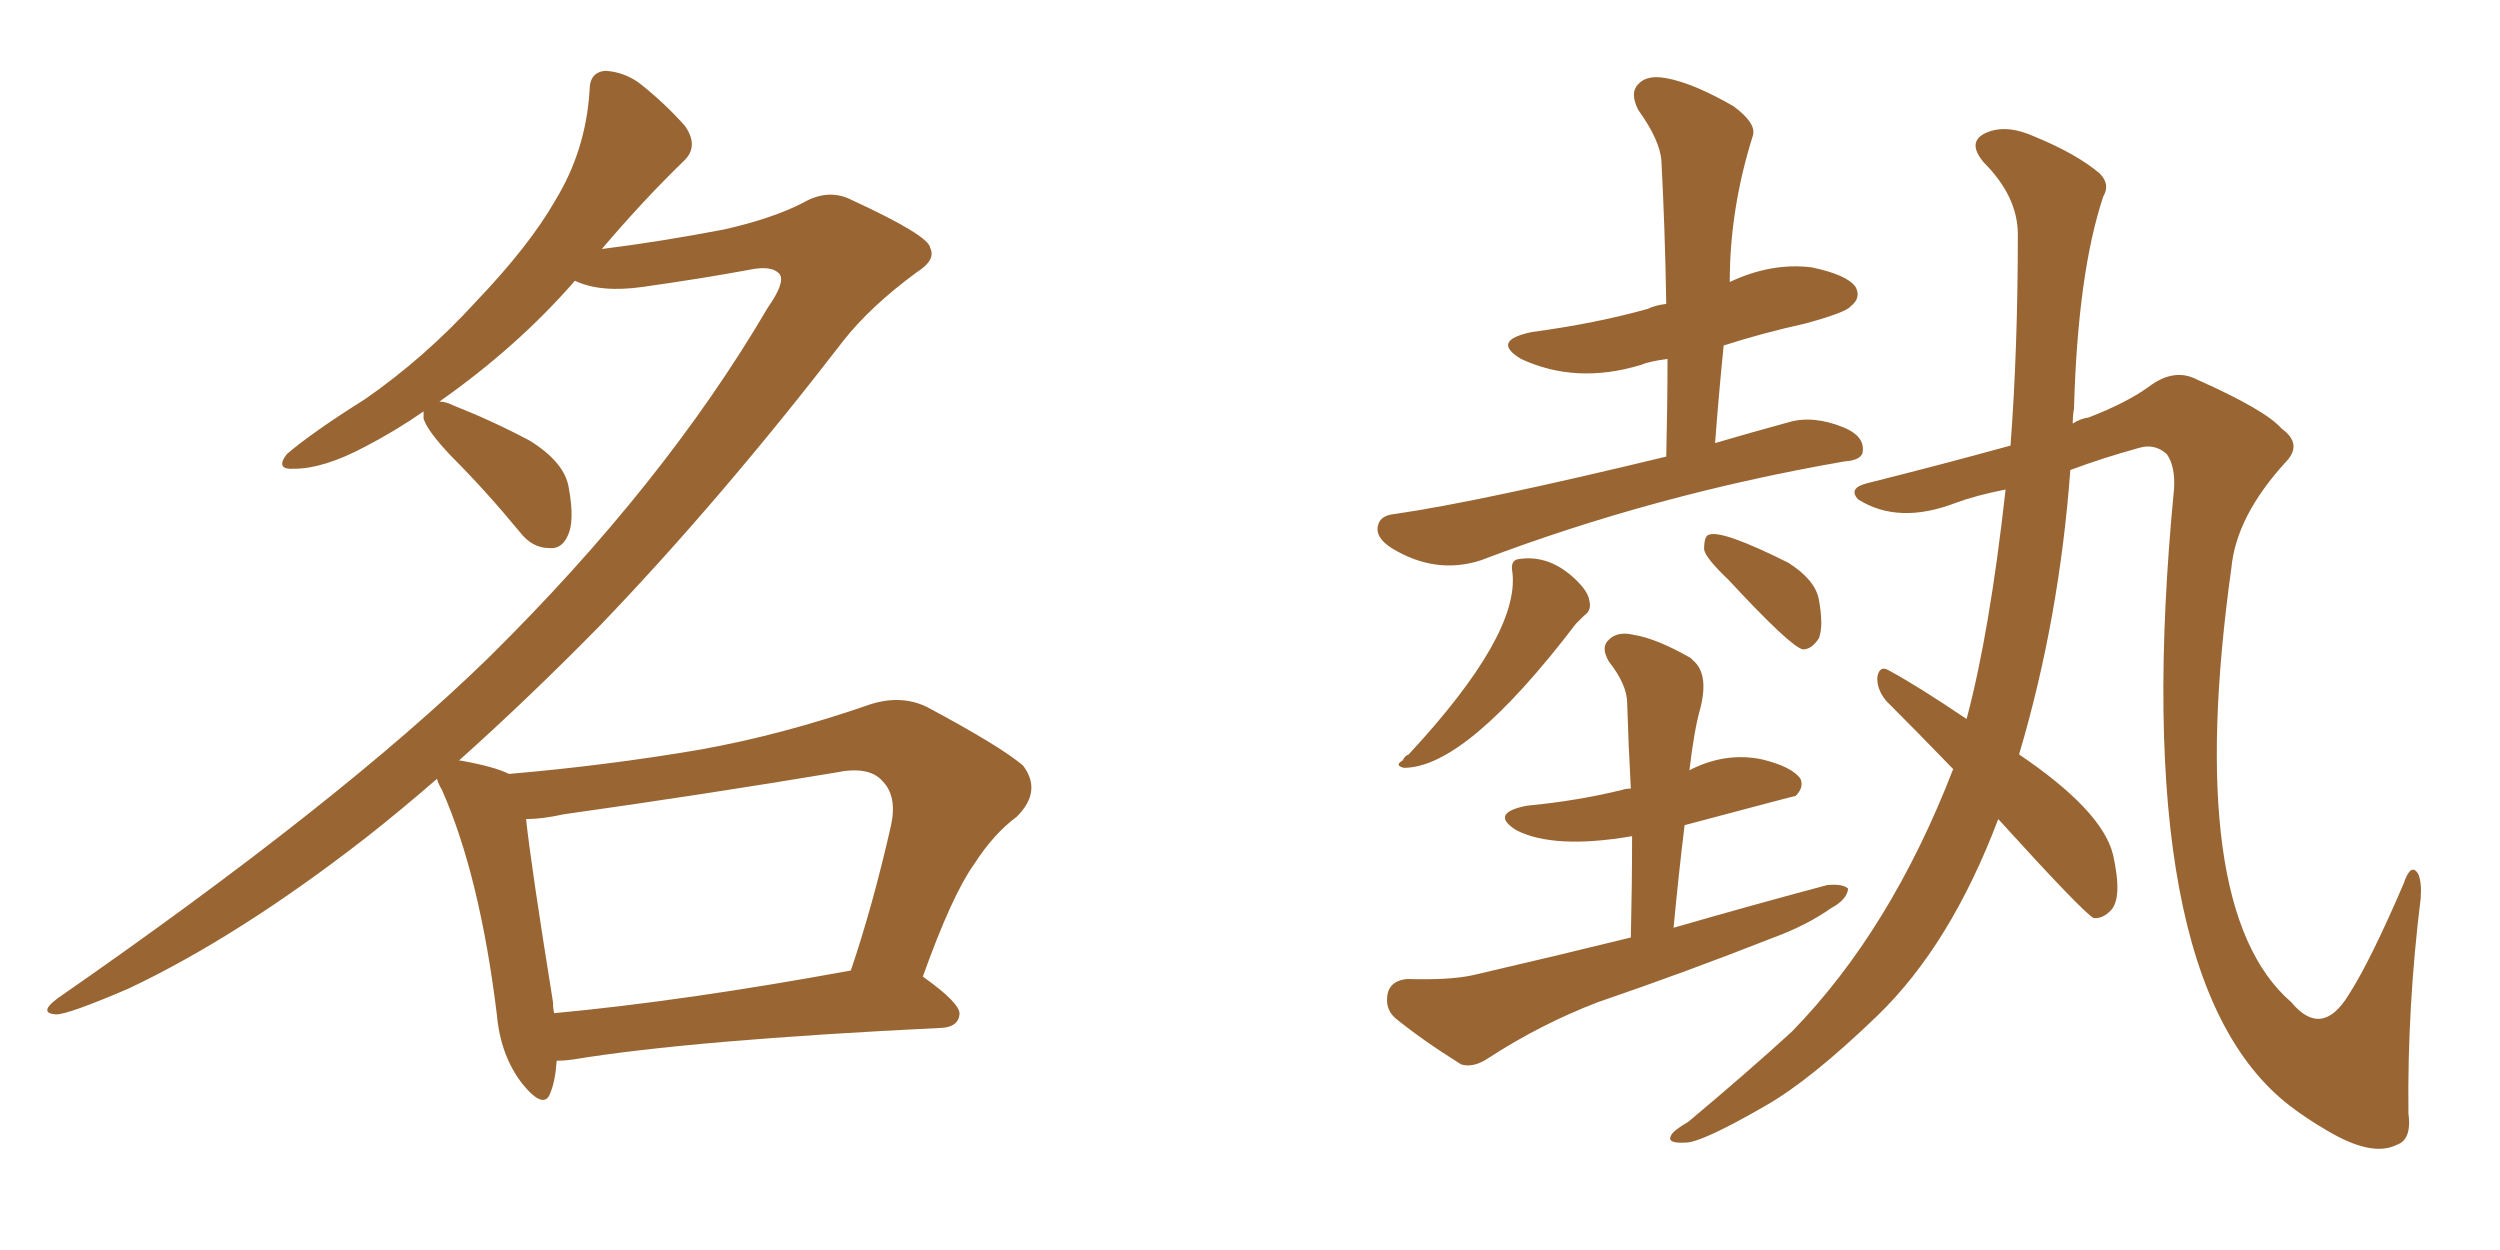 <svg xmlns="http://www.w3.org/2000/svg" xmlns:xlink="http://www.w3.org/1999/xlink" width="300" height="150"><path fill="#996633" padding="10" d="M66.80 127.29L66.80 127.29Q66.65 129.64 66.06 131.10L66.06 131.10Q65.33 133.30 62.70 130.08L62.70 130.08Q60.06 126.71 59.62 121.73L59.62 121.73Q57.57 105.03 53.03 94.78L53.03 94.78Q52.59 94.04 52.44 93.46L52.44 93.46Q48.05 97.27 43.95 100.49L43.95 100.49Q28.71 112.35 15.38 118.65L15.38 118.65Q8.20 121.73 6.74 121.73L6.74 121.73Q4.54 121.58 6.88 119.82L6.88 119.82Q40.87 96.24 58.59 78.96L58.59 78.96Q79.69 58.15 92.14 36.91L92.14 36.91Q94.19 33.98 93.60 32.96L93.60 32.96Q92.72 31.79 89.94 32.37L89.94 32.37Q84.38 33.40 77.20 34.42L77.20 34.42Q72.07 35.16 68.99 33.69L68.99 33.69Q62.11 41.60 52.73 48.19L52.73 48.19Q53.47 48.19 54.35 48.63L54.35 48.63Q59.18 50.54 63.57 52.88L63.57 52.88Q67.82 55.52 68.26 58.59L68.26 58.59Q68.99 62.55 68.12 64.31L68.12 64.31Q67.38 65.92 65.92 65.77L65.92 65.77Q63.87 65.77 62.40 63.87L62.40 63.87Q58.30 58.89 54.20 54.79L54.20 54.79Q51.27 51.71 50.83 50.24L50.83 50.24Q50.83 49.51 50.83 49.37L50.83 49.37Q47.46 51.71 43.80 53.61L43.80 53.61Q38.82 56.25 35.30 56.25L35.30 56.25Q32.96 56.40 34.42 54.49L34.42 54.49Q37.50 51.86 43.80 47.90L43.80 47.90Q50.98 42.92 57.13 36.18L57.13 36.18Q63.57 29.44 66.65 24.02L66.65 24.02Q70.31 18.02 70.75 10.84L70.75 10.84Q70.75 8.64 72.66 8.50L72.66 8.50Q75 8.64 76.90 10.11L76.90 10.11Q79.83 12.45 82.18 15.09L82.18 15.09Q83.94 17.58 82.03 19.34L82.03 19.34Q77.20 24.02 72.22 29.88L72.22 29.88Q79.25 29.00 86.87 27.54L86.87 27.54Q92.72 26.22 96.39 24.32L96.39 24.32Q99.46 22.56 102.25 24.02L102.25 24.02Q111.47 28.27 111.62 29.74L111.62 29.74Q112.35 31.20 110.01 32.67L110.01 32.67Q104.44 36.77 101.22 40.87L101.22 40.87Q86.43 60.06 71.92 75.15L71.92 75.15Q63.43 83.79 55.08 91.26L55.08 91.26Q55.22 91.26 55.22 91.26L55.22 91.26Q59.33 91.99 61.08 92.87L61.08 92.87Q72.95 91.85 84.08 89.94L84.08 89.94Q93.90 88.18 104.44 84.52L104.44 84.52Q108.11 83.35 111.18 84.81L111.18 84.81Q119.97 89.50 122.75 91.85L122.75 91.85Q125.10 94.92 122.02 98.00L122.02 98.00Q119.24 100.05 116.89 103.71L116.89 103.71Q114.26 107.37 110.74 117.19L110.74 117.19Q115.28 120.41 115.14 121.73L115.14 121.73Q114.99 123.19 113.09 123.34L113.09 123.34Q82.91 124.80 68.70 127.15L68.70 127.15Q67.68 127.29 66.80 127.29ZM66.50 121.58L66.50 121.58L66.50 121.58Q82.18 120.12 102.10 116.46L102.10 116.46Q104.74 108.69 106.93 99.02L106.93 99.02Q107.67 95.51 105.91 93.75L105.91 93.75Q104.30 91.85 100.20 92.72L100.20 92.72Q84.38 95.36 67.68 97.71L67.68 97.71Q65.04 98.29 63.13 98.29L63.13 98.29Q63.72 103.86 66.36 120.26L66.36 120.26Q66.36 121.00 66.50 121.58ZM199.95 54.79L199.95 54.79Q200.10 48.49 200.10 43.07L200.10 43.07Q197.90 43.36 196.88 43.80L196.88 43.80Q189.11 46.14 182.52 43.07L182.52 43.07Q178.86 40.87 183.84 39.84L183.84 39.84Q191.46 38.82 197.75 37.06L197.75 37.06Q198.63 36.62 199.95 36.47L199.95 36.47Q199.80 27.39 199.37 19.34L199.37 19.34Q199.22 16.85 196.58 13.18L196.58 13.18Q195.56 11.13 196.58 10.11L196.58 10.11Q197.61 8.94 199.95 9.38L199.95 9.38Q203.17 9.96 208.01 12.74L208.01 12.74Q210.79 14.79 210.35 16.26L210.35 16.26Q207.57 25.05 207.57 33.84L207.57 33.84Q212.55 31.49 217.38 32.08L217.38 32.08Q221.63 32.96 222.66 34.42L222.66 34.42Q223.39 35.74 222.07 36.77L222.07 36.77Q221.48 37.50 216.65 38.82L216.65 38.82Q211.38 39.99 206.84 41.46L206.84 41.46Q206.25 47.31 205.81 53.17L205.81 53.17Q209.77 52.00 214.60 50.68L214.60 50.68Q217.53 49.80 221.19 51.27L221.19 51.27Q223.68 52.29 223.54 54.05L223.54 54.05Q223.54 55.22 221.34 55.37L221.34 55.37Q198.49 59.33 177.69 67.24L177.69 67.24Q172.27 68.99 166.99 65.77L166.99 65.77Q164.94 64.45 165.38 62.99L165.38 62.99Q165.67 61.82 167.43 61.67L167.43 61.67Q177.54 60.21 199.95 54.79ZM181.49 68.70L181.49 68.70Q181.20 67.24 182.23 67.09L182.23 67.09Q186.04 66.50 189.26 69.73L189.26 69.73Q190.58 71.04 190.72 72.07L190.72 72.07Q191.02 73.24 190.14 73.83L190.14 73.83Q189.70 74.27 189.11 74.85L189.11 74.85Q175.93 92.14 168.46 92.14L168.46 92.14Q167.29 91.85 168.31 91.26L168.31 91.26Q168.60 90.67 169.04 90.53L169.04 90.53Q182.37 76.17 181.49 68.70ZM207.42 69.58L207.42 69.58Q204.64 66.94 204.49 65.92L204.49 65.92Q204.49 64.31 205.08 64.16L205.08 64.16Q206.69 63.57 214.60 67.53L214.60 67.53Q217.82 69.58 218.26 71.92L218.26 71.92Q218.85 75.15 218.26 76.61L218.26 76.61Q217.38 77.93 216.36 77.93L216.36 77.93Q214.89 77.64 207.42 69.58ZM195.70 112.50L195.70 112.50Q195.85 106.20 195.85 100.34L195.85 100.34Q186.47 101.95 181.93 99.61L181.93 99.61Q178.71 97.56 183.25 96.68L183.25 96.68Q189.40 96.09 194.68 94.78L194.68 94.78Q195.12 94.63 195.70 94.63L195.70 94.63Q195.41 89.36 195.26 84.38L195.26 84.38Q195.26 82.18 193.07 79.39L193.07 79.39Q192.04 77.64 193.07 76.76L193.07 76.76Q194.09 75.73 196.00 76.17L196.00 76.17Q198.78 76.61 202.88 78.96L202.88 78.96Q203.03 79.10 203.17 79.25L203.17 79.25Q205.08 80.86 204.05 84.96L204.05 84.96Q203.32 87.45 202.73 92.43L202.73 92.43Q206.98 90.23 211.38 91.11L211.38 91.11Q215.04 91.99 216.06 93.46L216.06 93.46Q216.50 94.48 215.48 95.51L215.48 95.51Q215.33 95.51 202.15 99.02L202.15 99.02Q201.42 105.03 200.83 111.33L200.83 111.33Q210.50 108.54 219.29 106.20L219.29 106.20Q221.19 106.05 221.78 106.64L221.78 106.64Q221.63 107.96 219.73 108.98L219.73 108.98Q216.80 111.04 212.84 112.50L212.84 112.50Q202.44 116.60 191.75 120.26L191.75 120.26Q184.86 122.90 178.56 127.00L178.56 127.00Q176.81 128.17 175.34 127.73L175.34 127.73Q170.65 124.80 167.43 122.17L167.43 122.17Q166.11 121.00 166.55 119.09L166.55 119.09Q166.99 117.63 168.90 117.48L168.90 117.48Q173.88 117.63 176.66 117.04L176.66 117.04Q186.77 114.70 195.70 112.50ZM239.79 98.29L239.79 98.29L239.79 98.29Q234.08 113.38 225.29 121.88L225.29 121.88Q217.24 129.64 211.82 132.71L211.82 132.71Q204.20 137.11 202.29 137.11L202.29 137.11Q199.95 137.26 200.54 136.23L200.54 136.23Q200.83 135.64 202.59 134.62L202.59 134.62Q209.77 128.61 215.04 123.78L215.04 123.78Q226.90 111.62 234.38 92.29L234.38 92.29Q229.98 87.74 226.32 84.08L226.32 84.08Q225.15 82.62 225.29 81.15L225.29 81.15Q225.59 79.83 226.61 80.42L226.61 80.42Q230.13 82.32 235.99 86.28L235.99 86.28Q238.77 75.88 240.67 58.74L240.67 58.74Q237.01 59.47 234.67 60.35L234.67 60.35Q227.78 62.99 222.95 59.91L222.95 59.91Q221.78 58.59 223.97 58.01L223.97 58.01Q232.76 55.81 241.26 53.47L241.26 53.47Q242.14 41.89 242.14 28.13L242.14 28.13Q242.14 23.58 238.04 19.48L238.04 19.48Q235.84 16.85 238.62 15.82L238.62 15.82Q240.97 14.94 244.19 16.41L244.19 16.41Q249.17 18.46 251.95 20.80L251.95 20.80Q253.27 22.12 252.39 23.58L252.39 23.58Q249.32 32.81 248.88 49.07L248.88 49.07Q248.73 49.80 248.73 50.83L248.73 50.83Q249.61 50.24 250.63 50.10L250.63 50.10Q255.18 48.34 257.81 46.44L257.81 46.44Q260.89 44.09 263.67 45.56L263.67 45.56Q271.88 49.22 273.78 51.42L273.78 51.42Q276.42 53.32 274.22 55.52L274.22 55.52Q268.36 61.96 267.77 68.12L267.77 68.12Q262.06 109.13 274.95 120.26L274.95 120.26Q278.61 124.66 281.84 119.38L281.84 119.38Q284.47 115.28 288.43 106.05L288.43 106.05Q289.31 103.42 290.19 104.88L290.19 104.88Q290.63 105.91 290.48 107.81L290.48 107.81Q288.87 120.85 289.01 133.59L289.01 133.59Q289.45 136.82 287.55 137.40L287.55 137.40Q284.62 138.87 279.20 135.64L279.20 135.64Q276.71 134.18 274.80 132.71L274.80 132.71Q255.18 117.63 260.89 58.59L260.89 58.59Q261.04 55.96 260.01 54.49L260.01 54.49Q258.54 53.17 256.64 53.76L256.64 53.76Q252.39 54.93 248.44 56.40L248.44 56.40Q247.12 74.27 242.29 90.53L242.29 90.53Q252.25 97.27 253.56 102.54L253.56 102.54Q254.74 107.81 253.27 109.28L253.27 109.28Q252.25 110.30 251.22 110.16L251.22 110.16Q249.90 109.42 239.79 98.29Z"/></svg>
